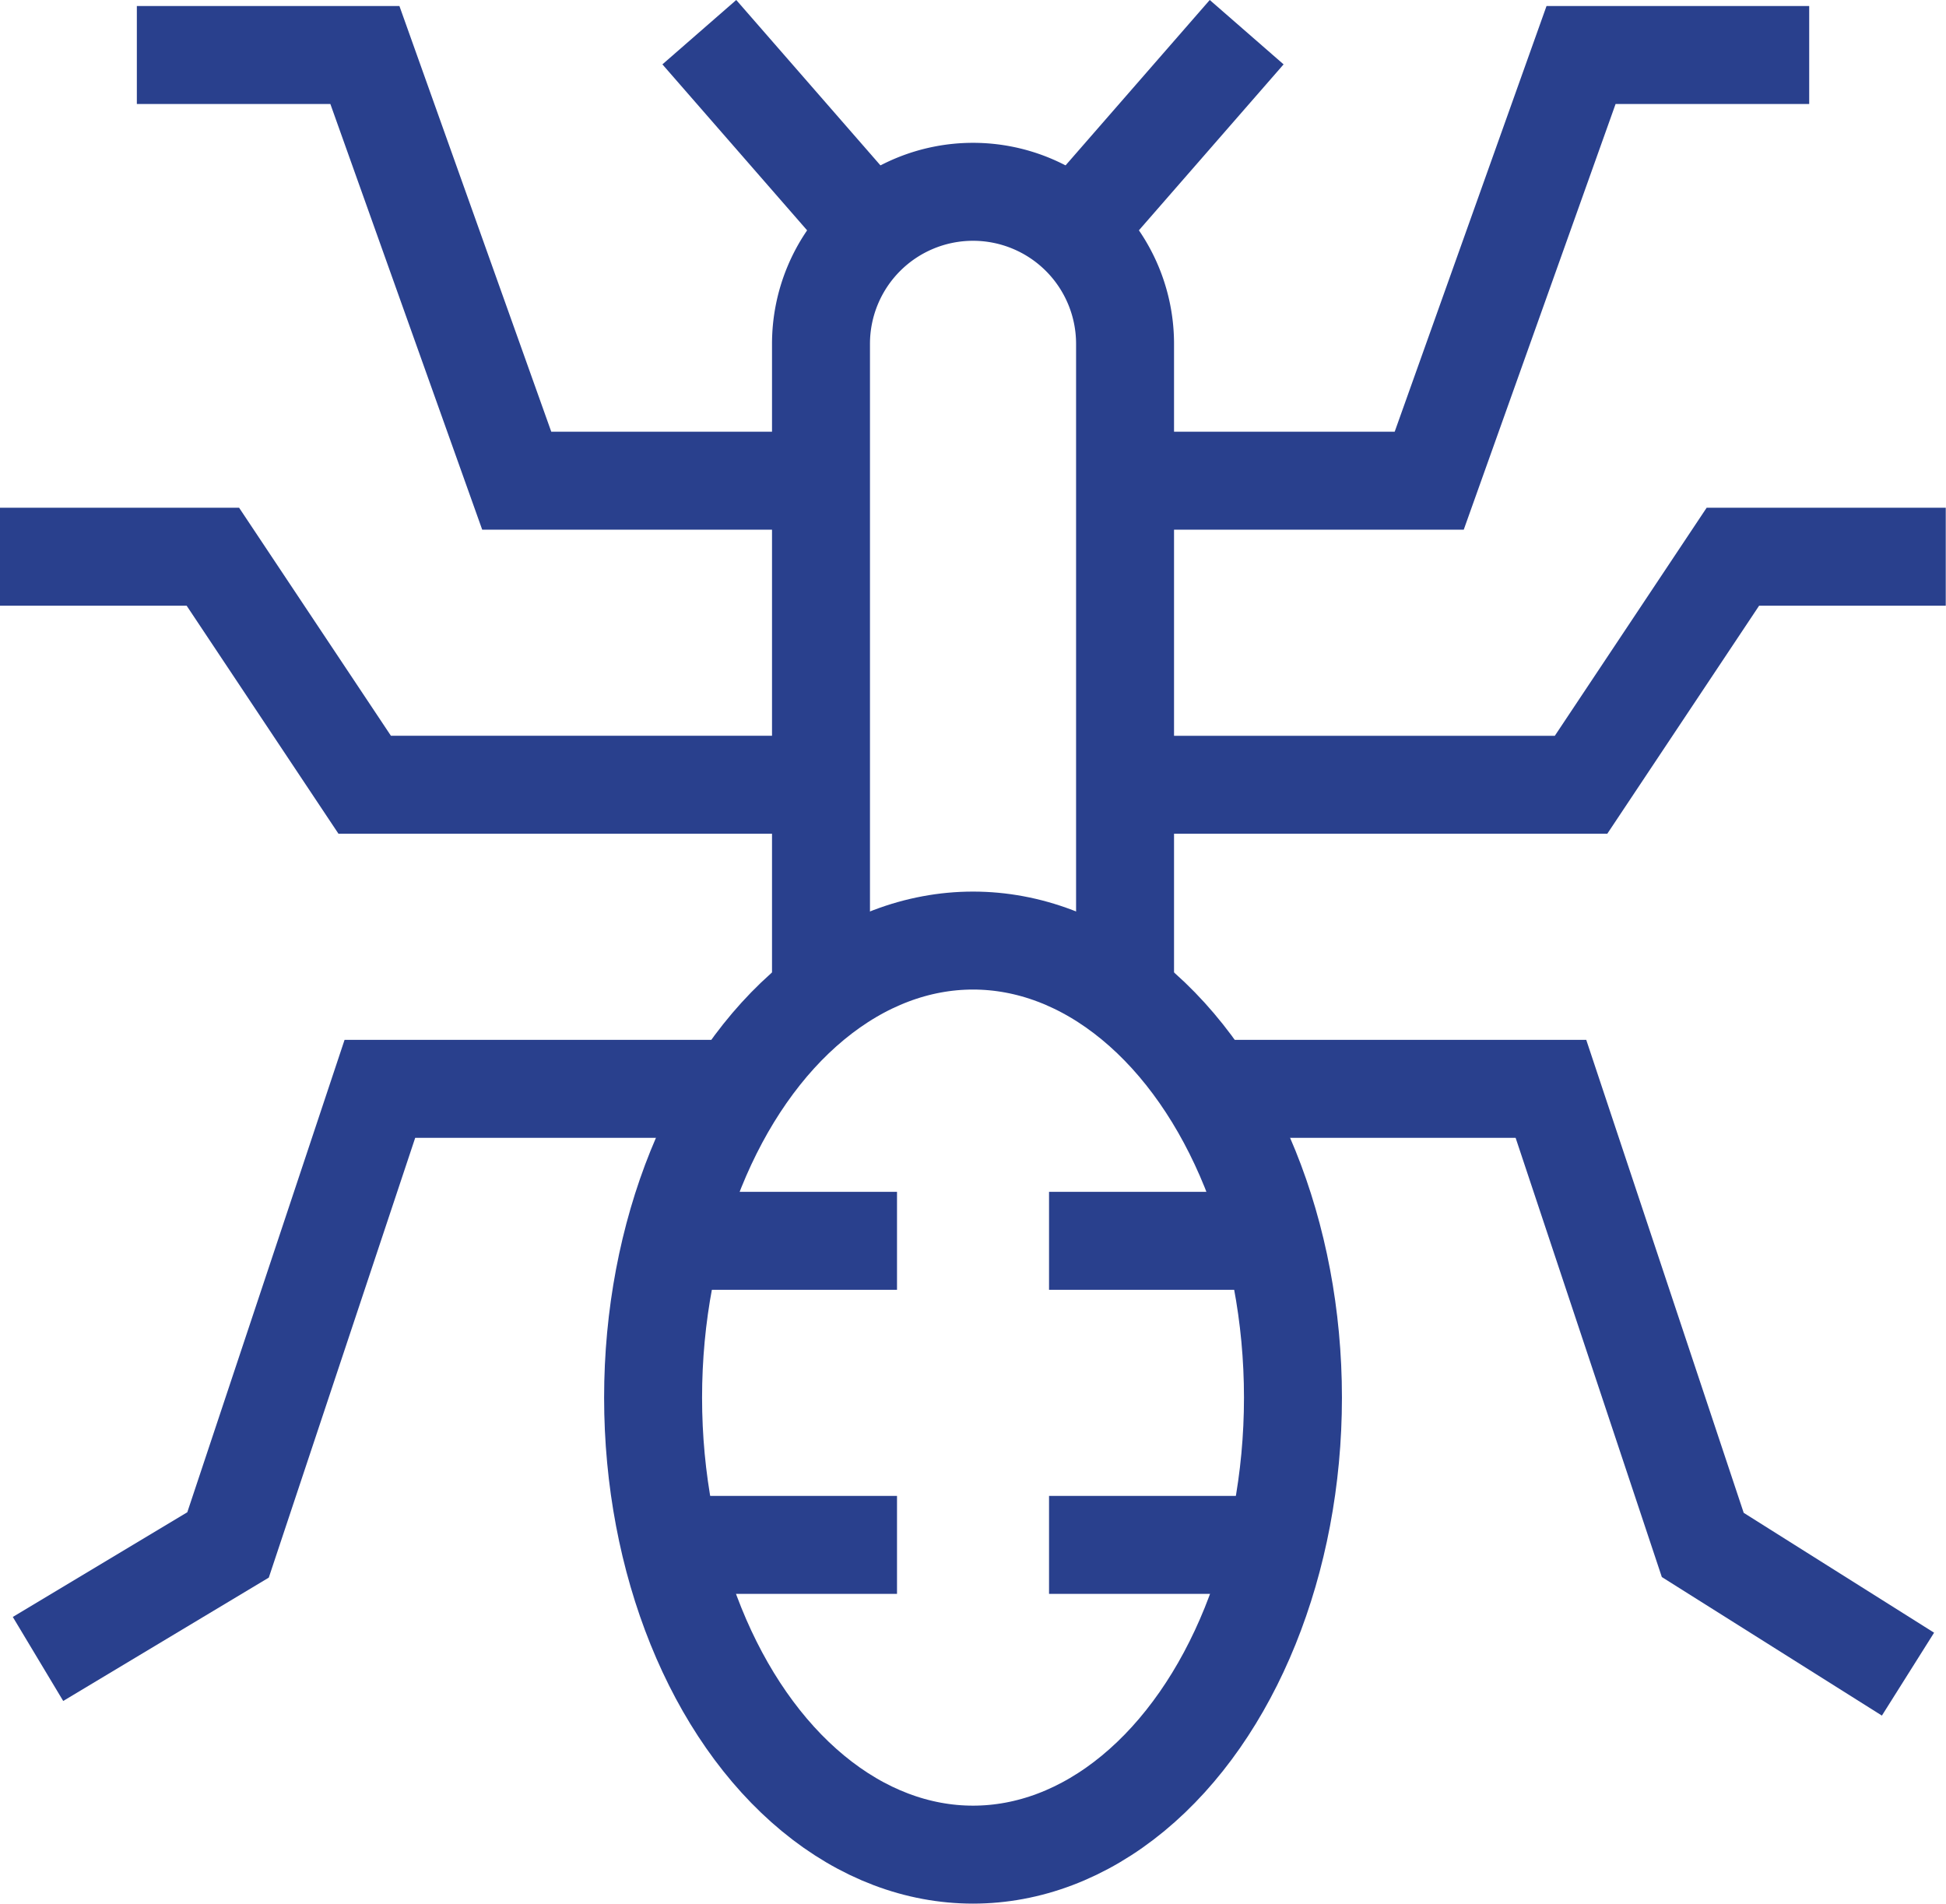 <svg xmlns="http://www.w3.org/2000/svg" width="39.731" height="38.865" viewBox="0 0 39.731 38.865">
  <g id="Queen_termite" transform="translate(0.001 0.657)">
    <ellipse id="Ellipse_19" data-name="Ellipse 19" cx="6.532" cy="9.331" rx="6.532" ry="9.331" transform="translate(13.333 18.546)" fill="none" stroke="#29408d" stroke-miterlimit="10" stroke-width="2"/>
    <line id="Ligne_190" data-name="Ligne 190" x1="4.303" transform="translate(21.417 30.884)" fill="none" stroke="#29408d" stroke-miterlimit="10" stroke-width="2"/>
    <line id="Ligne_191" data-name="Ligne 191" x2="4.303" transform="translate(14.01 30.884)" fill="none" stroke="#29408d" stroke-miterlimit="10" stroke-width="2"/>
    <line id="Ligne_192" data-name="Ligne 192" x1="4.303" transform="translate(21.417 24.676)" fill="none" stroke="#29408d" stroke-miterlimit="10" stroke-width="2"/>
    <line id="Ligne_193" data-name="Ligne 193" x2="4.303" transform="translate(14.01 24.676)" fill="none" stroke="#29408d" stroke-miterlimit="10" stroke-width="2"/>
    <path id="Tracé_1866" data-name="Tracé 1866" d="M216.29,72.928V59.577a3.1,3.1,0,1,1,6.208,0V72.928" transform="translate(-199.529 -53.214)" fill="none" stroke="#29408d" stroke-miterlimit="10" stroke-width="2"/>
    <line id="Ligne_194" data-name="Ligne 194" x2="3.525" y2="4.043" transform="translate(14.277)" fill="none" stroke="#29408d" stroke-miterlimit="10" stroke-width="2"/>
    <line id="Ligne_195" data-name="Ligne 195" y1="4.043" x2="3.525" transform="translate(21.927)" fill="none" stroke="#29408d" stroke-miterlimit="10" stroke-width="2"/>
    <path id="Tracé_1867" data-name="Tracé 1867" d="M310.258,20.473H305.6l-3.1,8.691H296.29" transform="translate(-273.321 -20.007)" fill="none" stroke="#29408d" stroke-miterlimit="10" stroke-width="2"/>
    <path id="Tracé_1868" data-name="Tracé 1868" d="M330.381,304.423l-4.19-2.638-3.1-9.312h-7.168" transform="translate(-291.427 -270.9)" fill="none" stroke="#29408d" stroke-miterlimit="10" stroke-width="2"/>
    <path id="Tracé_1869" data-name="Tracé 1869" d="M36.29,20.473h4.656l3.1,8.691h6.208" transform="translate(-33.497 -20.007)" fill="none" stroke="#29408d" stroke-miterlimit="10" stroke-width="2"/>
    <path id="Tracé_1870" data-name="Tracé 1870" d="M10.29,304.113l3.88-2.328,3.1-9.312h7.478" transform="translate(-9.515 -270.9)" fill="none" stroke="#29408d" stroke-miterlimit="10" stroke-width="2"/>
    <path id="Tracé_1871" data-name="Tracé 1871" d="M.29,152.473H4.636l3.1,4.656h9.312" transform="translate(-0.291 -141.764)" fill="none" stroke="#29408d" stroke-miterlimit="10" stroke-width="2"/>
    <path id="Tracé_1872" data-name="Tracé 1872" d="M296.29,157.129H305.6l3.1-4.656h4.346" transform="translate(-273.321 -141.764)" fill="none" stroke="#29408d" stroke-miterlimit="10" stroke-width="2"/>
  </g>
</svg>

